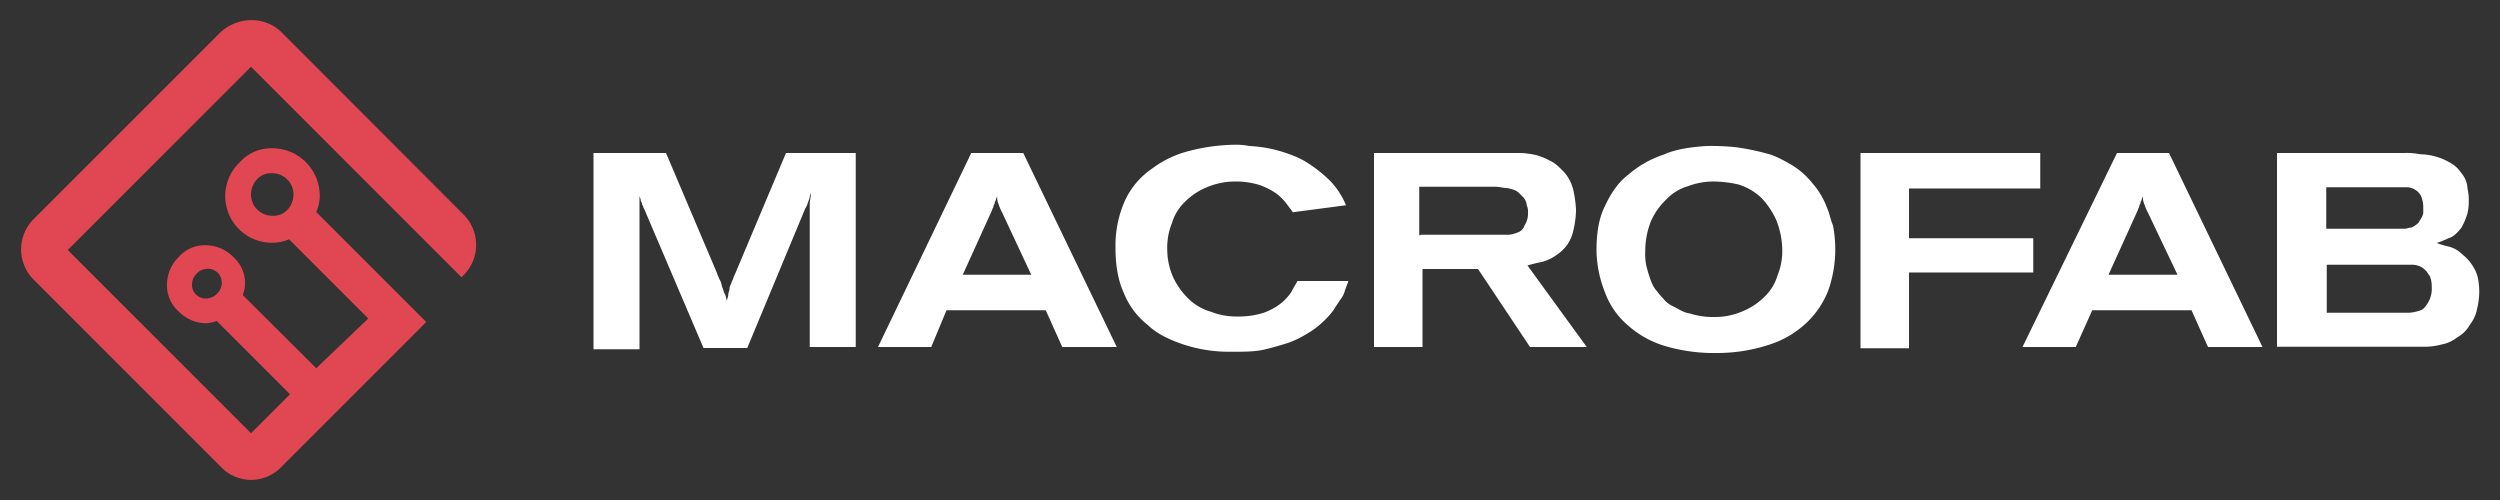 <?xml version="1.0" encoding="UTF-8"?>
<svg xmlns="http://www.w3.org/2000/svg" id="Layer_1" data-name="Layer 1" viewBox="0 0 1000 200">
  <rect x="0" y="0" width="1000" height="200" fill="#333333" stroke="none"/>
  <defs>
    <style>.cls-1{fill:#e14752;}.cls-2{fill:#fff;}</style>
  </defs>
  <path class="cls-1" d="M112.7,13c-6.6-6.6-17.5-6.6-24.6,0L13.4,87.7a17.14,17.14,0,0,0,0,24.1L88.6,187a16.66,16.66,0,0,0,23.7,0l58.2-58.2-9-9-35-35a15.92,15.92,0,0,0,1.4-6.6A19,19,0,0,0,109,59.3,17,17,0,0,0,95.8,65,18.67,18.67,0,0,0,109,97.1a15.59,15.59,0,0,0,6.6-1.4l31.7,31.7-20.8,19.9L97.1,118a12.71,12.71,0,0,0,.9-4.3,13.77,13.77,0,0,0-4.7-10.9,15.43,15.43,0,0,0-10.9-4.7,13.77,13.77,0,0,0-10.9,4.7,15.43,15.43,0,0,0-4.7,10.9,13.77,13.77,0,0,0,4.7,10.9,15.43,15.43,0,0,0,10.9,4.7,17.39,17.39,0,0,0,4.3-.9L116,157.7l-15.6,15.6L27.1,100l73.3-73.3,84.2,84.2.9-.9a17.14,17.14,0,0,0,0-24.1ZM76.8,113.7a6.11,6.11,0,0,1,1.9-4.3,6.19,6.19,0,0,1,4.3-1.9,5.52,5.52,0,0,1,5.7,5.7,6.11,6.11,0,0,1-1.9,4.3,6.19,6.19,0,0,1-4.3,1.9A5.46,5.46,0,0,1,76.8,113.7Zm23.6-35.9a9.17,9.17,0,0,1,2.4-6.1,7.65,7.65,0,0,1,6.1-2.4,8.49,8.49,0,0,1,8.5,8.5,9.17,9.17,0,0,1-2.4,6.1,7.65,7.65,0,0,1-6.1,2.4A8.49,8.49,0,0,1,100.4,77.8Z"></path>
  <path class="cls-2" d="M238.5,61.2h27.9L286.7,109a21.77,21.77,0,0,0,1.4,3.3c.5.9.5,1.9.9,2.8s.5,1.9.9,2.4c.5.9.5,1.9.9,2.8,0-.9.5-1.4.5-2.4s.5-1.4.5-2.4.5-1.4.9-2.8c.5-.9.9-2.4,1.4-3.3l20.3-48.2h27.9v77.6H323.9V81.1c0-.9.5-2.4.5-3.8-.5.9-.5,1.9-.9,2.8s-.5,1.9-1.4,3.3l-23.2,55.8H281.4L258.2,84.8a17.86,17.86,0,0,0-.9-1.9c0-.5-.5-.9-.5-1.4s-.5-.9-.5-1.4-.5-1.4-.5-1.9v61.5H237.4V61.2Z"></path>
  <path class="cls-2" d="M388.5,61.2h20.8l37.4,77.6H424.9l-6.6-14.7H378.6l-6.1,14.7H351.2Zm12.3,23.7a21.77,21.77,0,0,1-1.4-3.3,6.57,6.57,0,0,1-.5-3.3c0,.5-.5.9-.5,1.4s-.5.9-.5,1.4-.5.9-.5,1.4-.5.9-.5,1.4l-11.8,26h27.4Z"></path>
  <path class="cls-2" d="M539.4,112.3c-.5,1.4-.9,2.4-1.4,3.8a9.72,9.72,0,0,1-1.9,3.8c-.9,1.4-1.9,2.8-2.8,4.3a33.36,33.36,0,0,1-4.3,4.7,32.36,32.36,0,0,1-5.7,4.3,41.48,41.48,0,0,1-7.6,3.8c-2.8.9-6.1,1.9-9.9,2.8s-8,.9-13.2.9a58.65,58.65,0,0,1-18.9-2.8c-5.7-1.9-10.9-4.3-14.7-8a30.55,30.55,0,0,1-9.5-12.8c-2.4-5.2-3.3-11.4-3.3-18A44.14,44.14,0,0,1,450,80.2a31.37,31.37,0,0,1,10.9-12.8A41.25,41.25,0,0,1,476,60.3a75.87,75.87,0,0,1,18-2.4,26.16,26.16,0,0,1,5.7.5,57.59,57.59,0,0,1,7.6.9,54.12,54.12,0,0,1,8.5,2.4,34,34,0,0,1,8.5,4.3,51.69,51.69,0,0,1,8,6.6,31,31,0,0,1,6.1,9.5l-21.3,2.8c-.5-.9-1.4-1.9-2.4-3.3a21.73,21.73,0,0,0-4.3-4.3,29.1,29.1,0,0,0-6.6-3.3,31.58,31.58,0,0,0-9.5-1.4A29.22,29.22,0,0,0,482.5,75a26.46,26.46,0,0,0-8.5,5.7,19.25,19.25,0,0,0-5.2,8.5,25.66,25.66,0,0,0-1.9,10.4,27.64,27.64,0,0,0,2.4,11.4,29.81,29.81,0,0,0,6.1,8.5,20.92,20.92,0,0,0,9,5.2,27.3,27.3,0,0,0,10.4,1.9,33.5,33.5,0,0,0,10.4-1.4,25.07,25.07,0,0,0,7.1-3.8,20.39,20.39,0,0,0,4.3-4.7c.9-1.9,1.9-3.3,2.4-4.3h20.4Z"></path>
  <path class="cls-2" d="M548.4,61.2h60.1a34.36,34.36,0,0,1,6.2.9,27.74,27.74,0,0,1,5.7,2.4c1.9.9,3.3,2.4,5.2,4.3a16.58,16.58,0,0,1,3.8,7.6,44.15,44.15,0,0,1,1,7.6,38.31,38.31,0,0,1-1.4,9.5,15,15,0,0,1-5.7,8,18.63,18.63,0,0,1-6.6,3.3,47.45,47.45,0,0,0-5.7,1.4l23.7,32.6H612l-20.8-31.2H569v31.2H549.6V61.2Zm19.8,32.7h35A10.62,10.62,0,0,0,607,93a4.14,4.14,0,0,0,2.8-2.8,8.69,8.69,0,0,0,1.4-5.2,5.57,5.57,0,0,0-.5-2.8,5.3,5.3,0,0,0-1.4-3.3l-1.4-1.4a6.21,6.21,0,0,0-1.9-1.4,17,17,0,0,0-3.3-.9c-1.4,0-2.8-.5-4.7-.5H567.7V94.1h.5Z"></path>
  <path class="cls-2" d="M682.7,58.4a96.36,96.36,0,0,1,11.8.5,98.73,98.73,0,0,1,11.8,2.4c3.8.9,7.1,2.8,10.4,4.7a31,31,0,0,1,8.5,7.6,25,25,0,0,1,2.8,3.8,30.23,30.23,0,0,1,2.8,5.7c.9,1.9,1.4,4.7,2.4,7.1a49.86,49.86,0,0,1,.9,9,49.31,49.31,0,0,1-2.8,17,35.68,35.68,0,0,1-9,13.2,38.73,38.73,0,0,1-14.7,8.5,66.19,66.19,0,0,1-20.8,3.3,68.89,68.89,0,0,1-20.8-2.8,39.13,39.13,0,0,1-15.1-8.5,31.21,31.21,0,0,1-9-13.2,46.74,46.74,0,0,1-3.3-16.6c0-6.6.9-12.8,3.3-17.5,2.4-5.2,5.2-9.5,9.5-12.8a41.46,41.46,0,0,1,14.2-8C669.9,59.8,676.1,58.8,682.7,58.4Zm1.9,14.2a29.73,29.73,0,0,0-9.5,1.9,19.25,19.25,0,0,0-8.5,5.2,27.53,27.53,0,0,0-6.1,8.5,32,32,0,0,0-2.4,12.3,22.81,22.81,0,0,0,.5,6.1c.5,1.9.9,3.3,1.4,4.7a21.77,21.77,0,0,0,1.4,3.3,11.7,11.7,0,0,0,1.4,1.9,24.24,24.24,0,0,0,2.4,2.8,10.17,10.17,0,0,0,4.2,3.3c1.9.9,3.8,2.4,6.6,2.8a29.73,29.73,0,0,0,9.5,1.4,27.84,27.84,0,0,0,11.8-2.4,26.46,26.46,0,0,0,8.5-5.7,19.25,19.25,0,0,0,5.2-8.5,25.66,25.66,0,0,0,1.9-10.4A33.12,33.12,0,0,0,710.5,88a31.75,31.75,0,0,0-6.1-9,23.53,23.53,0,0,0-9-5.2A45.8,45.8,0,0,0,684.6,72.6Z"></path>
  <path class="cls-2" d="M744.2,61.2h71.9V75.4H763.6V95.3h49.7V109H763.6v30.3H744.2Z"></path>
  <path class="cls-2" d="M846.8,61.2h20.8L905,138.8H883.2l-6.6-14.7H836.9l-6.6,14.7H809Zm12.3,23.7a21.77,21.77,0,0,1-1.4-3.3,6.57,6.57,0,0,1-.5-3.3c0,.5-.5.9-.5,1.4s-.5.9-.5,1.4-.5.9-.5,1.4-.5.9-.5,1.4l-11.8,26H871Z"></path>
  <path class="cls-2" d="M911.2,61.2h50.6a26,26,0,0,1,6.2.5A24.54,24.54,0,0,1,979.9,65a12.77,12.77,0,0,1,4.7,4.3,10.15,10.15,0,0,1,2.4,6.1,20.18,20.18,0,0,1,.5,5.2,20.28,20.28,0,0,1-.5,4.7,27.74,27.74,0,0,1-2.4,5.7c-1.4,1.9-3.3,3.8-5.2,4.3a46.35,46.35,0,0,1-4.7,1.9,30.71,30.71,0,0,0,4.7,1.4,12.09,12.09,0,0,1,5.7,3.3,18,18,0,0,1,4.7,5.7c1.4,2.4,1.9,5.7,1.9,9.5a31.89,31.89,0,0,1-.9,6.6,14.25,14.25,0,0,1-2.8,6.1,13,13,0,0,1-5.2,5.2,14,14,0,0,1-6.2,2.8,26.53,26.53,0,0,1-6.2.9H910.8V61.2Zm19.4,30.3h31.2c1,0,1.9-.5,2.8-.5a9.27,9.27,0,0,0,2.8-1.9c.5-.9.9-1.4,1.4-2.4a4,4,0,0,0,.5-2.4V82.9a11,11,0,0,0-1-4.7,6.15,6.15,0,0,0-2.4-2.4,6.43,6.43,0,0,0-3.3-.9H930.5V91.5Zm0,33.6h33.1a17.39,17.39,0,0,0,4.3-.9c1.5-.4,2.4-1.9,3.3-3.3a11,11,0,0,0,1.4-6.1c0-2.4-.5-4.3-1.4-5.2a7.4,7.4,0,0,0-2.8-2.8,8.17,8.17,0,0,0-3.3-.9H930.7v19.2Z"></path>
</svg>
